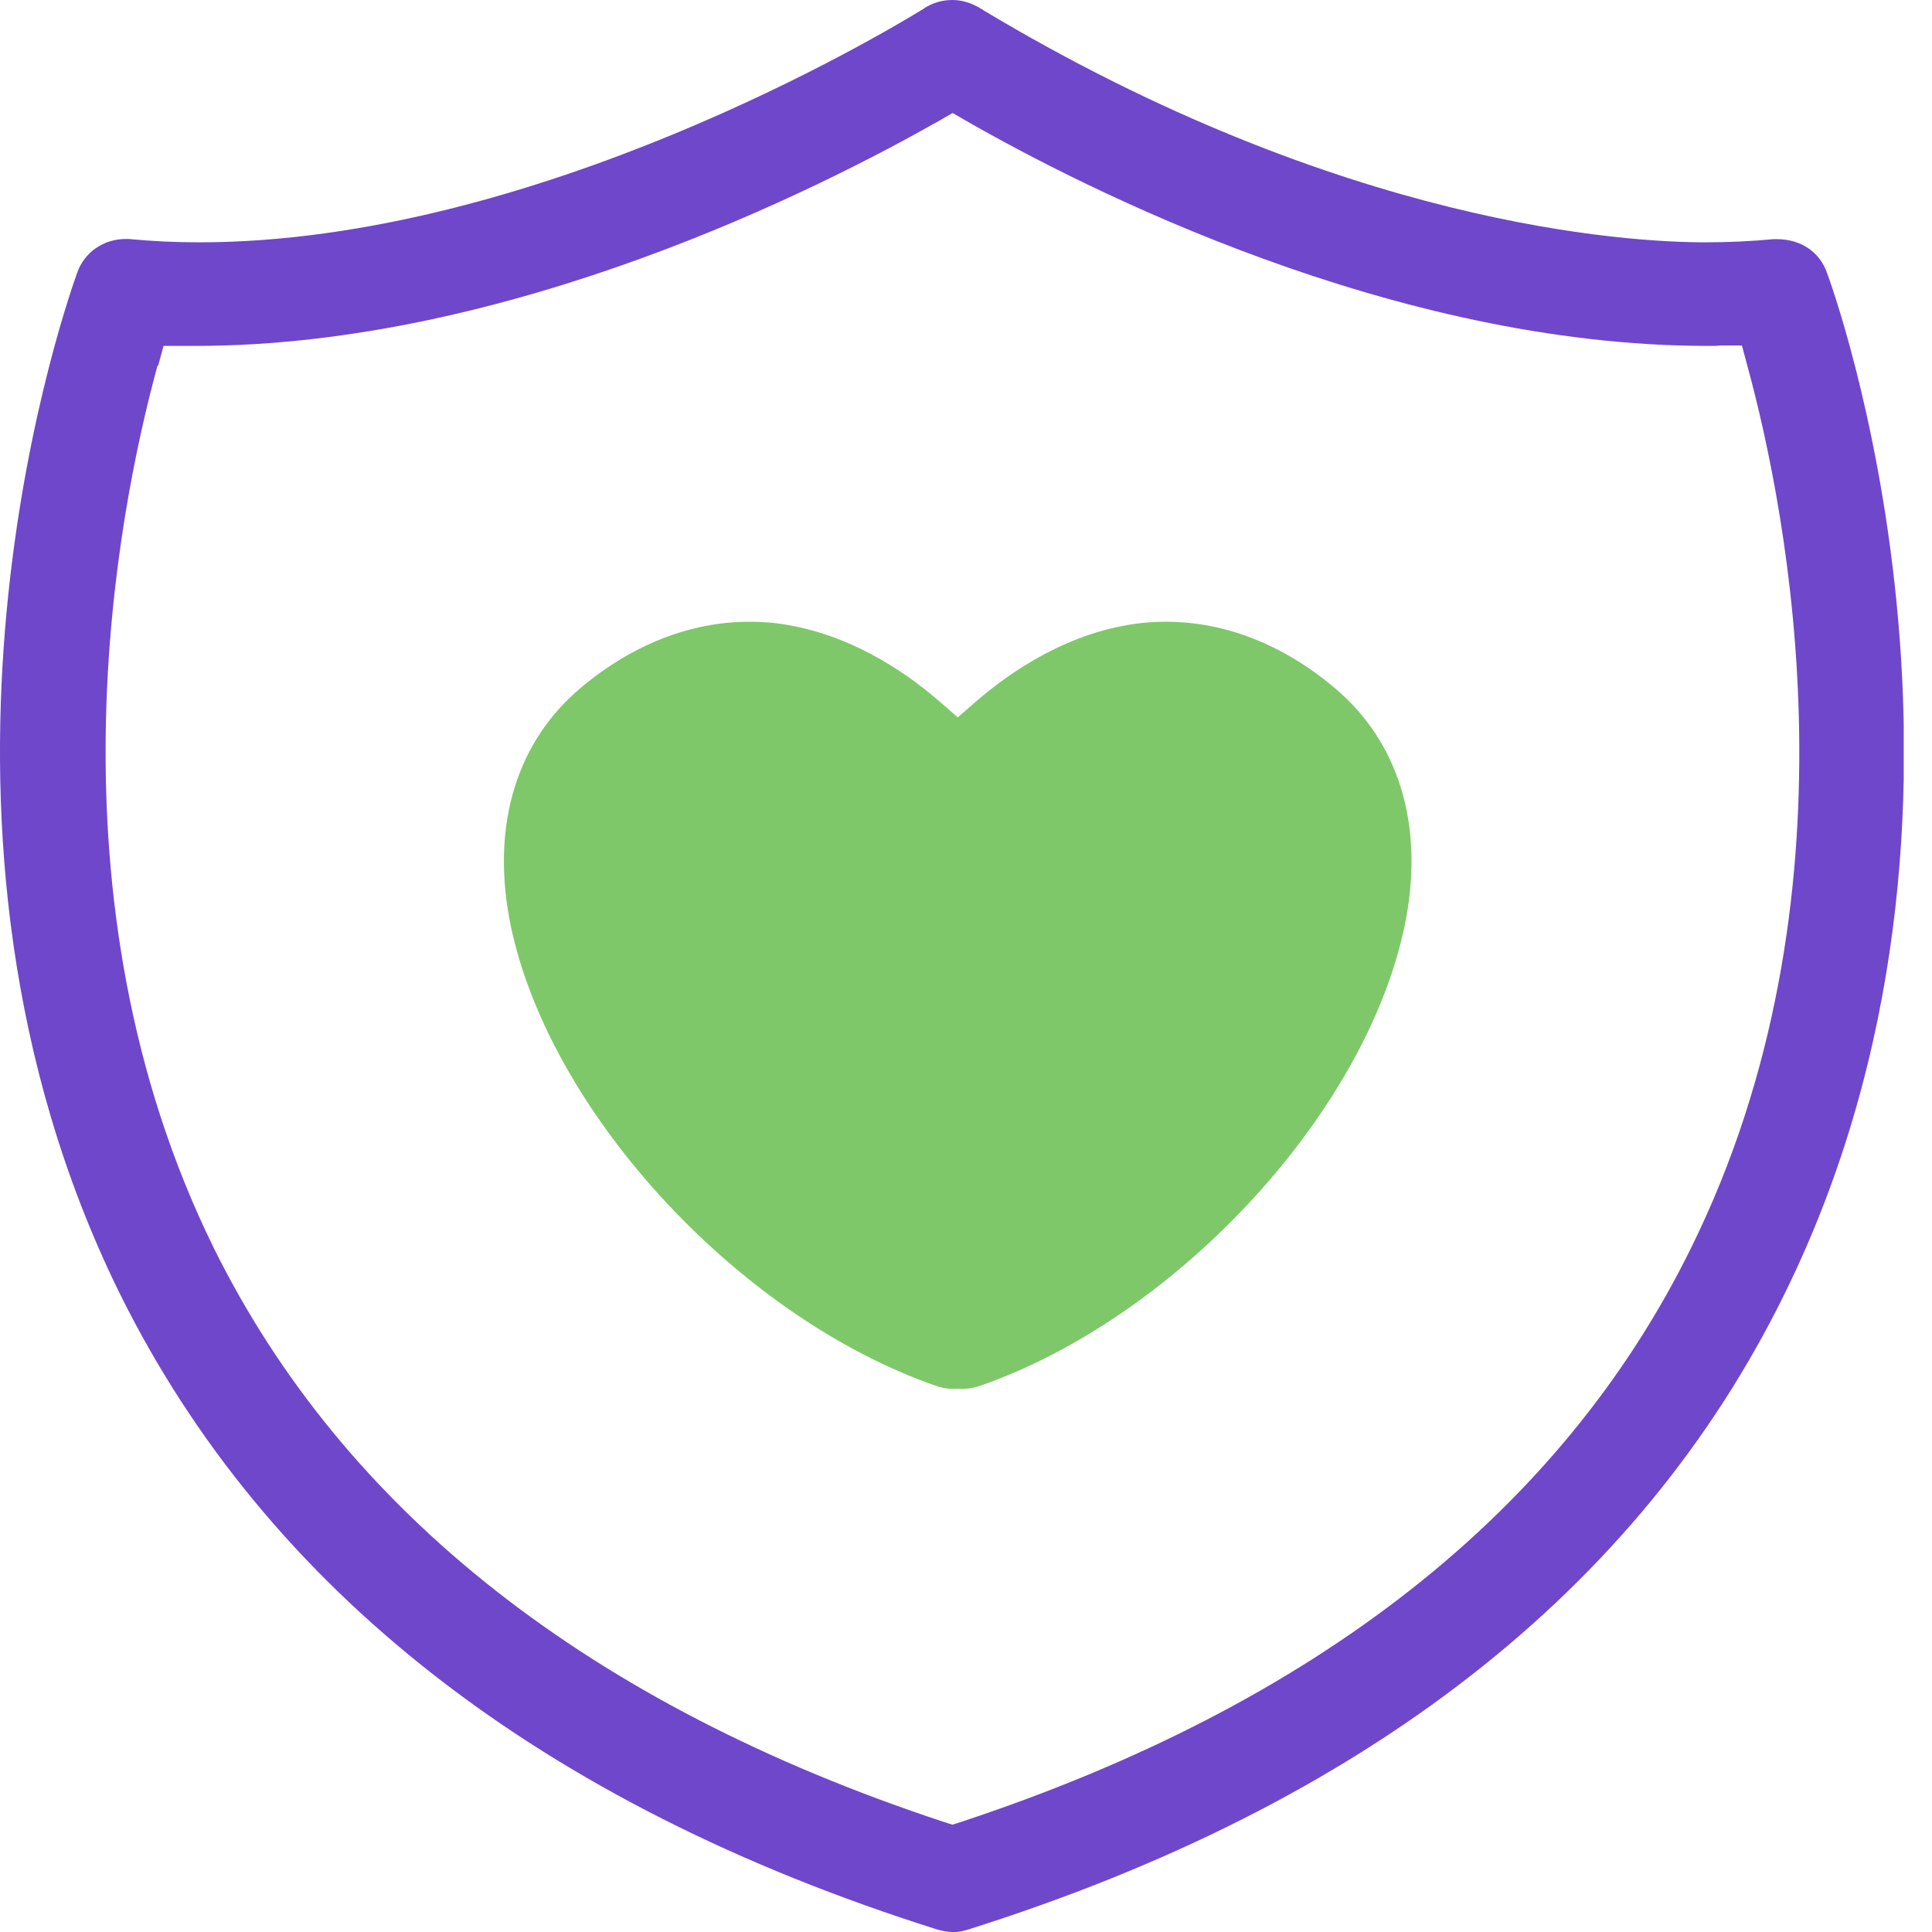 <?xml version="1.0" encoding="UTF-8"?>
<svg xmlns="http://www.w3.org/2000/svg" width="49" height="49" viewBox="0 0 49 49" fill="none">
  <g clip-path="url(#clip0_1467_11890)">
    <path d="M24.153 35.224C24.015 35.224 23.872 35.198 23.728 35.145C18.644 33.372 13.799 28.049 12.913 23.273C12.477 20.869 13.12 18.799 14.728 17.446C16.033 16.347 17.514 15.769 19.005 15.769C19.212 15.769 19.419 15.779 19.626 15.8C21.441 16.007 22.922 17 23.84 17.801L24.291 18.194L24.742 17.801C25.665 17 27.146 16.002 28.961 15.8C29.163 15.779 29.37 15.769 29.577 15.769C31.068 15.769 32.549 16.347 33.854 17.451C35.462 18.804 36.104 20.879 35.664 23.278C34.783 28.054 29.938 33.377 24.864 35.145C24.71 35.198 24.567 35.224 24.429 35.224H24.148H24.153Z" fill="#7EC86A"></path>
    <path d="M24.155 49C24.044 49 23.911 48.979 23.752 48.931C13.738 45.768 6.764 40.339 3.033 32.798C-2.778 20.989 1.457 8.327 1.956 6.92C2.142 6.395 2.625 6.061 3.193 6.061C3.235 6.061 3.278 6.061 3.32 6.066C3.877 6.119 4.461 6.146 5.055 6.146C13.568 6.146 22.441 0.828 23.423 0.223L23.444 0.207C23.657 0.069 23.901 0 24.15 0C24.4 0 24.638 0.074 24.856 0.207L24.888 0.228H24.898L24.941 0.26C34.048 5.721 41.255 6.146 43.245 6.146C43.834 6.146 44.418 6.119 44.98 6.066C44.996 6.066 45.033 6.066 45.071 6.066C45.67 6.066 46.153 6.39 46.334 6.915L46.344 6.942C46.397 7.074 51.338 20.453 45.267 32.803C41.568 40.339 34.6 45.768 24.559 48.936C24.41 48.984 24.277 49.005 24.166 49.005L24.155 49ZM3.994 9.277C2.964 13.045 1.049 22.767 5.427 31.662C8.744 38.354 14.969 43.247 23.938 46.209L24.155 46.278L24.373 46.209C33.368 43.236 39.594 38.343 42.884 31.662C47.268 22.794 45.346 13.05 44.317 9.277L44.179 8.762H43.648C43.537 8.773 43.425 8.773 43.309 8.773C35.337 8.773 27.499 4.782 24.5 3.062L24.161 2.866L23.821 3.062C20.801 4.776 12.92 8.773 4.96 8.773C4.864 8.773 4.769 8.773 4.679 8.773H4.148L4.01 9.277H3.994Z" fill="#6F47CA"></path>
  </g>
  <defs>
    <clipPath id="clip0_1467_11890">
      <rect width="48.283" height="49" fill="white"></rect>
    </clipPath>
  </defs>
</svg>
